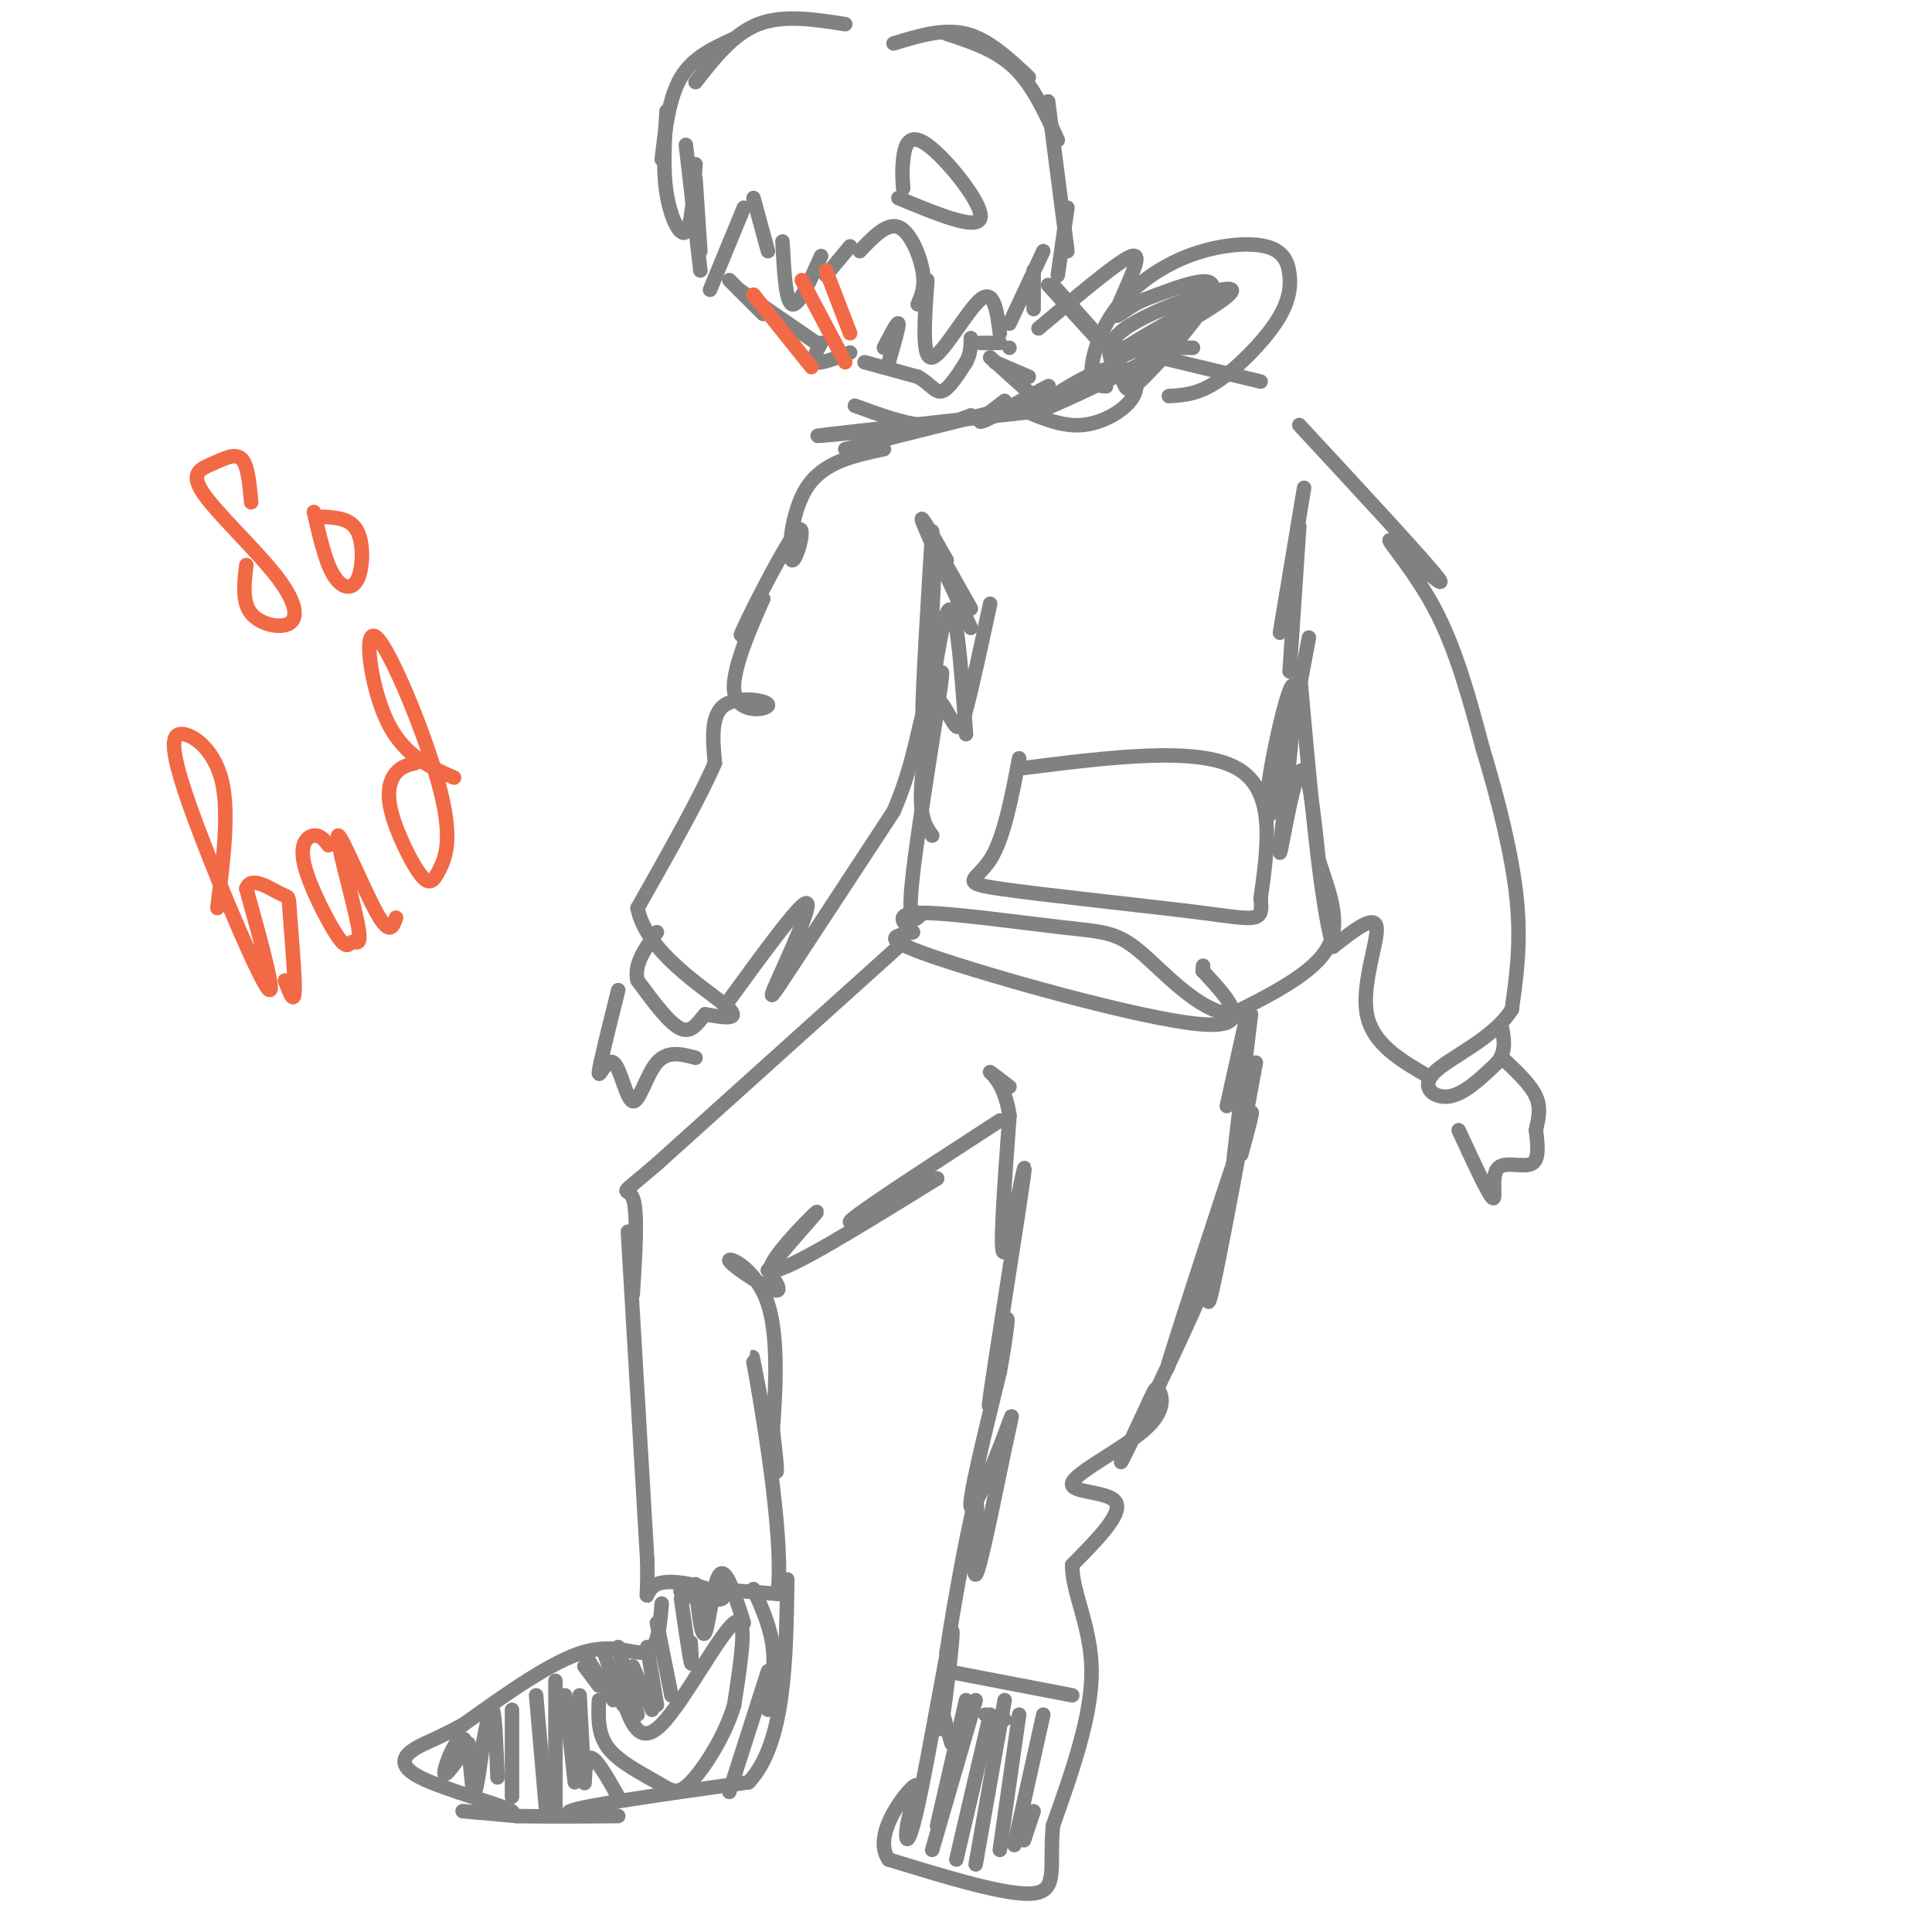 <svg viewBox='0 0 400 400' version='1.1' xmlns='http://www.w3.org/2000/svg' xmlns:xlink='http://www.w3.org/1999/xlink'><g fill='none' stroke='rgb(128,130,130)' stroke-width='3' stroke-linecap='round' stroke-linejoin='round'><path d='M144,37c0.000,0.000 1.000,15.000 1,15'/><path d='M142,30c0.000,0.000 3.000,26.000 3,26'/><path d='M147,60c0.000,0.000 7.000,-17.000 7,-17'/><path d='M156,41c0.000,0.000 3.000,11.000 3,11'/><path d='M162,50c0.333,6.250 0.667,12.500 2,13c1.333,0.500 3.667,-4.750 6,-10'/><path d='M171,57c0.000,0.000 5.000,-6.000 5,-6'/><path d='M178,52c2.800,-2.956 5.600,-5.911 8,-5c2.400,0.911 4.400,5.689 5,9c0.600,3.311 -0.200,5.156 -1,7'/><path d='M151,58c0.000,0.000 7.000,7.000 7,7'/><path d='M153,60c0.000,0.000 16.000,11.000 16,11'/><path d='M170,71c-1.000,1.833 -2.000,3.667 -1,4c1.000,0.333 4.000,-0.833 7,-2'/><path d='M179,75c0.000,0.000 11.000,3.000 11,3'/><path d='M190,78c2.600,1.400 3.600,3.400 5,3c1.400,-0.400 3.200,-3.200 5,-6'/><path d='M200,75c1.000,-1.833 1.000,-3.417 1,-5'/><path d='M203,71c0.000,0.000 4.000,0.000 4,0'/><path d='M192,58c-0.600,8.244 -1.200,16.489 1,16c2.200,-0.489 7.200,-9.711 10,-12c2.800,-2.289 3.400,2.356 4,7'/><path d='M187,39c-0.137,-1.726 -0.274,-3.452 0,-6c0.274,-2.548 0.958,-5.917 5,-3c4.042,2.917 11.440,12.119 11,15c-0.440,2.881 -8.720,-0.560 -17,-4'/><path d='M209,72c0.000,0.000 0.000,0.000 0,0'/><path d='M209,67c0.000,0.000 7.000,-15.000 7,-15'/><path d='M144,34c-0.400,6.422 -0.800,12.844 -2,14c-1.200,1.156 -3.200,-2.956 -4,-8c-0.800,-5.044 -0.400,-11.022 0,-17'/><path d='M137,33c0.750,-6.417 1.500,-12.833 4,-17c2.500,-4.167 6.750,-6.083 11,-8'/><path d='M144,17c3.917,-5.000 7.833,-10.000 13,-12c5.167,-2.000 11.583,-1.000 18,0'/><path d='M185,9c5.167,-1.583 10.333,-3.167 15,-2c4.667,1.167 8.833,5.083 13,9'/><path d='M196,7c5.083,1.667 10.167,3.333 14,7c3.833,3.667 6.417,9.333 9,15'/><path d='M217,21c0.000,0.000 4.000,31.000 4,31'/><path d='M221,43c0.000,0.000 -2.000,14.000 -2,14'/><path d='M183,72c1.417,-2.750 2.833,-5.500 3,-5c0.167,0.500 -0.917,4.250 -2,8'/><path d='M214,56c0.000,0.000 0.000,8.000 0,8'/><path d='M217,59c0.000,0.000 10.000,11.000 10,11'/><path d='M218,59c0.000,0.000 8.000,9.000 8,9'/><path d='M206,75c0.000,0.000 7.000,3.000 7,3'/><path d='M205,74c0.000,0.000 10.000,9.000 10,9'/><path d='M230,72c0.000,0.000 17.000,0.000 17,0'/><path d='M236,73c0.000,0.000 25.000,6.000 25,6'/><path d='M201,86c-3.000,1.167 -6.000,2.333 -10,2c-4.000,-0.333 -9.000,-2.167 -14,-4'/><path d='M183,89c-8.750,0.833 -17.500,1.667 -12,1c5.500,-0.667 25.250,-2.833 45,-5'/><path d='M215,83c0.000,0.000 -40.000,10.000 -40,10'/><path d='M192,110c0.000,0.000 9.000,16.000 9,16'/><path d='M196,116c-2.917,-5.167 -5.833,-10.333 -5,-8c0.833,2.333 5.417,12.167 10,22'/><path d='M270,101c0.000,0.000 -5.000,30.000 -5,30'/><path d='M269,109c0.000,0.000 -2.000,30.000 -2,30'/><path d='M212,85c3.981,1.664 7.962,3.327 12,3c4.038,-0.327 8.135,-2.646 10,-5c1.865,-2.354 1.500,-4.744 0,-6c-1.500,-1.256 -4.135,-1.376 -9,1c-4.865,2.376 -11.962,7.250 -10,7c1.962,-0.250 12.981,-5.625 24,-11'/><path d='M229,80c-1.498,-0.104 -2.996,-0.209 -3,-3c-0.004,-2.791 1.486,-8.270 5,-13c3.514,-4.730 9.052,-8.711 15,-11c5.948,-2.289 12.307,-2.887 16,-2c3.693,0.887 4.722,3.258 5,6c0.278,2.742 -0.194,5.854 -3,10c-2.806,4.146 -7.944,9.328 -12,12c-4.056,2.672 -7.028,2.836 -10,3'/><path d='M254,60c-8.462,4.662 -16.925,9.323 -21,12c-4.075,2.677 -3.763,3.369 3,0c6.763,-3.369 19.976,-10.799 19,-12c-0.976,-1.201 -16.140,3.827 -22,8c-5.860,4.173 -2.416,7.490 -1,10c1.416,2.510 0.804,4.214 5,0c4.196,-4.214 13.199,-14.347 14,-18c0.801,-3.653 -6.599,-0.827 -14,2'/><path d='M237,62c-3.780,1.553 -6.230,4.437 -6,3c0.230,-1.437 3.139,-7.195 4,-10c0.861,-2.805 -0.325,-2.659 -4,0c-3.675,2.659 -9.837,7.829 -16,13'/><path d='M208,83c-3.422,2.622 -6.844,5.244 -4,4c2.844,-1.244 11.956,-6.356 13,-7c1.044,-0.644 -5.978,3.178 -13,7'/><path d='M183,93c-6.298,1.332 -12.596,2.663 -16,8c-3.404,5.337 -3.912,14.678 -3,15c0.912,0.322 3.246,-8.375 1,-6c-2.246,2.375 -9.070,15.821 -11,20c-1.930,4.179 1.035,-0.911 4,-6'/><path d='M158,124c-1.301,3.155 -6.555,14.041 -6,19c0.555,4.959 6.919,3.989 7,3c0.081,-0.989 -6.120,-1.997 -9,0c-2.880,1.997 -2.440,6.998 -2,12'/><path d='M148,158c-3.000,7.000 -9.500,18.500 -16,30'/><path d='M132,188c1.689,9.022 13.911,16.578 18,20c4.089,3.422 0.044,2.711 -4,2'/><path d='M146,210c-1.333,1.422 -2.667,3.978 -5,3c-2.333,-0.978 -5.667,-5.489 -9,-10'/><path d='M132,203c-0.833,-3.333 1.583,-6.667 4,-10'/><path d='M151,207c7.405,-10.161 14.810,-20.321 16,-20c1.190,0.321 -3.833,11.125 -6,16c-2.167,4.875 -1.476,3.821 3,-3c4.476,-6.821 12.738,-19.411 21,-32'/><path d='M185,168c4.563,-10.364 5.470,-20.273 7,-23c1.530,-2.727 3.681,1.727 5,4c1.319,2.273 1.805,2.364 3,-2c1.195,-4.364 3.097,-13.182 5,-22'/><path d='M269,88c13.595,14.673 27.190,29.345 29,32c1.810,2.655 -8.167,-6.708 -10,-8c-1.833,-1.292 4.476,5.488 9,14c4.524,8.512 7.262,18.756 10,29'/><path d='M307,155c3.156,10.378 6.044,21.822 7,31c0.956,9.178 -0.022,16.089 -1,23'/><path d='M313,209c-3.833,6.119 -12.917,9.917 -16,13c-3.083,3.083 -0.167,5.452 3,5c3.167,-0.452 6.583,-3.726 10,-7'/><path d='M310,220c1.833,-2.333 1.417,-4.667 1,-7'/><path d='M296,223c-5.911,-3.400 -11.822,-6.800 -13,-13c-1.178,-6.200 2.378,-15.200 2,-18c-0.378,-2.800 -4.689,0.600 -9,4'/><path d='M276,196c-2.667,-9.000 -4.833,-33.500 -7,-58'/><path d='M193,110c-1.000,16.333 -2.000,32.667 -2,38c0.000,5.333 1.000,-0.333 2,-6'/><path d='M193,127c0.351,-6.827 0.702,-13.655 0,-5c-0.702,8.655 -2.458,32.792 -2,33c0.458,0.208 3.131,-23.512 5,-28c1.869,-4.488 2.935,10.256 4,25'/><path d='M271,132c-2.662,14.224 -5.325,28.448 -7,34c-1.675,5.552 -2.363,2.432 -1,-6c1.363,-8.432 4.778,-22.178 5,-17c0.222,5.178 -2.748,29.279 -3,33c-0.252,3.721 2.214,-12.937 4,-16c1.786,-3.063 2.893,7.468 4,18'/><path d='M273,178c1.956,6.178 4.844,12.622 2,18c-2.844,5.378 -11.422,9.689 -20,14'/><path d='M255,210c-6.884,-0.536 -14.093,-8.876 -19,-13c-4.907,-4.124 -7.514,-4.033 -16,-5c-8.486,-0.967 -22.853,-2.990 -29,-3c-6.147,-0.010 -4.073,1.995 -2,4'/><path d='M189,193c-2.667,0.786 -8.333,0.750 4,5c12.333,4.250 42.667,12.786 55,14c12.333,1.214 6.667,-4.893 1,-11'/><path d='M249,201c0.167,-1.833 0.083,-0.917 0,0'/><path d='M191,189c-1.655,1.774 -3.310,3.548 -2,-8c1.310,-11.548 5.583,-36.417 6,-41c0.417,-4.583 -3.024,11.119 -4,20c-0.976,8.881 0.512,10.940 2,13'/><path d='M212,159c17.917,-2.250 35.833,-4.500 44,0c8.167,4.500 6.583,15.750 5,27'/><path d='M261,186c0.550,5.131 -0.574,4.458 -12,3c-11.426,-1.458 -33.153,-3.700 -42,-5c-8.847,-1.300 -4.813,-1.657 -2,-6c2.813,-4.343 4.407,-12.671 6,-21'/><path d='M258,211c0.000,0.000 -4.000,18.000 -4,18'/><path d='M259,210c-1.750,14.417 -3.500,28.833 -4,34c-0.500,5.167 0.250,1.083 1,-3'/><path d='M260,220c-3.750,20.250 -7.500,40.500 -9,47c-1.500,6.500 -0.750,-0.750 0,-8'/><path d='M257,239c1.875,-6.971 3.750,-13.941 0,-3c-3.750,10.941 -13.124,39.794 -15,46c-1.876,6.206 3.744,-10.233 7,-18c3.256,-7.767 4.146,-6.860 0,3c-4.146,9.860 -13.327,28.674 -16,34c-2.673,5.326 1.164,-2.837 5,-11'/><path d='M238,290c1.119,-2.468 1.416,-3.136 2,-2c0.584,1.136 1.456,4.078 -3,8c-4.456,3.922 -14.238,8.825 -15,11c-0.762,2.175 7.497,1.621 9,4c1.503,2.379 -3.748,7.689 -9,13'/><path d='M222,324c-0.156,5.489 3.956,12.711 4,22c0.044,9.289 -3.978,20.644 -8,32'/><path d='M218,378c-0.800,8.400 1.200,13.400 -4,14c-5.200,0.600 -17.600,-3.200 -30,-7'/><path d='M184,385c-3.448,-4.772 2.931,-13.202 5,-15c2.069,-1.798 -0.172,3.038 -1,7c-0.828,3.962 -0.243,7.052 2,-3c2.243,-10.052 6.142,-33.245 7,-36c0.858,-2.755 -1.326,14.927 -2,19c-0.674,4.073 0.163,-5.464 1,-15'/><path d='M196,342c1.602,-10.638 5.106,-29.734 6,-31c0.894,-1.266 -0.824,15.299 0,15c0.824,-0.299 4.190,-17.462 6,-26c1.810,-8.538 2.064,-8.453 0,-3c-2.064,5.453 -6.447,16.272 -7,15c-0.553,-1.272 2.723,-14.636 6,-28'/><path d='M207,284c1.468,-8.059 2.139,-14.206 1,-9c-1.139,5.206 -4.089,21.767 -3,14c1.089,-7.767 6.216,-39.860 7,-46c0.784,-6.140 -2.776,13.674 -4,16c-1.224,2.326 -0.112,-12.837 1,-28'/><path d='M209,231c-0.911,-6.489 -3.689,-8.711 -4,-9c-0.311,-0.289 1.844,1.356 4,3'/><path d='M186,196c0.000,0.000 -50.000,45.000 -50,45'/><path d='M136,241c-8.889,7.667 -6.111,4.333 -5,7c1.111,2.667 0.556,11.333 0,20'/><path d='M130,255c0.000,0.000 4.000,68.000 4,68'/><path d='M134,323c0.247,11.556 -1.135,6.447 2,5c3.135,-1.447 10.789,0.767 13,2c2.211,1.233 -1.020,1.486 -4,1c-2.980,-0.486 -5.709,-1.710 -3,-2c2.709,-0.290 10.854,0.355 19,1'/><path d='M161,330c1.571,-11.964 -4.000,-42.375 -5,-48c-1.000,-5.625 2.571,13.536 4,20c1.429,6.464 0.714,0.232 0,-6'/><path d='M160,296c0.405,-6.163 1.418,-18.569 -1,-26c-2.418,-7.431 -8.266,-9.885 -8,-9c0.266,0.885 6.648,5.110 9,6c2.352,0.890 0.676,-1.555 -1,-4'/><path d='M159,263c3.048,-4.274 11.167,-12.958 10,-12c-1.167,0.958 -11.619,11.560 -9,12c2.619,0.440 18.310,-9.280 34,-19'/><path d='M194,244c-0.089,-0.022 -17.311,9.422 -18,9c-0.689,-0.422 15.156,-10.711 31,-21'/><path d='M137,332c-0.378,4.556 -0.756,9.111 -3,10c-2.244,0.889 -6.356,-1.889 -13,0c-6.644,1.889 -15.822,8.444 -25,15'/><path d='M96,357c-5.832,3.203 -7.914,3.712 -10,5c-2.086,1.288 -4.178,3.356 1,6c5.178,2.644 17.625,5.866 19,7c1.375,1.134 -8.321,0.181 -10,0c-1.679,-0.181 4.661,0.409 11,1'/><path d='M107,376c7.488,0.143 20.708,0.000 21,0c0.292,0.000 -12.345,0.143 -10,-1c2.345,-1.143 19.673,-3.571 37,-6'/><path d='M155,369c7.500,-8.000 7.750,-25.000 8,-42'/><path d='M129,352c1.711,4.822 3.422,9.644 8,5c4.578,-4.644 12.022,-18.756 15,-21c2.978,-2.244 1.489,7.378 0,17'/><path d='M152,353c-1.767,6.174 -6.185,13.108 -9,16c-2.815,2.892 -4.027,1.740 -7,0c-2.973,-1.740 -7.707,-4.069 -10,-7c-2.293,-2.931 -2.147,-6.466 -2,-10'/><path d='M97,361c-2.518,3.714 -5.036,7.429 -5,6c0.036,-1.429 2.625,-8.000 4,-7c1.375,1.000 1.536,9.571 2,11c0.464,1.429 1.232,-4.286 2,-10'/><path d='M100,361c0.711,-3.733 1.489,-8.067 2,-7c0.511,1.067 0.756,7.533 1,14'/><path d='M106,354c0.000,0.000 0.000,18.000 0,18'/><path d='M111,351c0.000,0.000 2.000,23.000 2,23'/><path d='M115,348c0.000,0.000 0.000,26.000 0,26'/><path d='M117,351c0.000,0.000 2.000,18.000 2,18'/><path d='M120,351c0.444,8.333 0.889,16.667 1,18c0.111,1.333 -0.111,-4.333 1,-5c1.111,-0.667 3.556,3.667 6,8'/><path d='M121,345c0.000,0.000 3.000,4.000 3,4'/><path d='M122,344c0.000,0.000 5.000,8.000 5,8'/><path d='M125,342c0.000,0.000 4.000,11.000 4,11'/><path d='M128,341c0.000,0.000 4.000,14.000 4,14'/><path d='M131,345c0.000,0.000 4.000,9.000 4,9'/><path d='M134,341c0.000,0.000 2.000,12.000 2,12'/><path d='M136,336c0.000,0.000 3.000,15.000 3,15'/><path d='M141,331c0.833,5.750 1.667,11.500 2,13c0.333,1.500 0.167,-1.250 0,-4'/><path d='M144,328c0.622,5.778 1.244,11.556 2,10c0.756,-1.556 1.644,-10.444 3,-12c1.356,-1.556 3.178,4.222 5,10'/><path d='M156,329c1.750,3.917 3.500,7.833 4,12c0.500,4.167 -0.250,8.583 -1,13'/><path d='M159,346c0.000,0.000 -8.000,25.000 -8,25'/><path d='M208,356c0.000,0.000 -4.000,-1.000 -4,-1'/><path d='M196,346c0.000,0.000 26.000,5.000 26,5'/><path d='M195,354c0.000,0.000 2.000,7.000 2,7'/><path d='M200,352c0.000,0.000 -6.000,26.000 -6,26'/><path d='M202,352c0.000,0.000 -9.000,31.000 -9,31'/><path d='M205,355c0.000,0.000 -7.000,30.000 -7,30'/><path d='M208,352c0.000,0.000 -6.000,34.000 -6,34'/><path d='M211,355c0.000,0.000 -4.000,28.000 -4,28'/><path d='M216,355c0.000,0.000 -6.000,27.000 -6,27'/><path d='M214,375c0.000,0.000 -2.000,6.000 -2,6'/><path d='M302,234c3.048,6.607 6.095,13.214 7,14c0.905,0.786 -0.333,-4.250 1,-6c1.333,-1.750 5.238,-0.214 7,-1c1.762,-0.786 1.381,-3.893 1,-7'/><path d='M318,234c0.467,-2.289 1.133,-4.511 0,-7c-1.133,-2.489 -4.067,-5.244 -7,-8'/><path d='M128,205c-1.936,7.716 -3.872,15.432 -4,17c-0.128,1.568 1.553,-3.013 3,-2c1.447,1.013 2.659,7.619 4,8c1.341,0.381 2.812,-5.463 5,-8c2.188,-2.537 5.094,-1.769 8,-1'/></g>
<g fill='none' stroke='rgb(242,105,70)' stroke-width='3' stroke-linecap='round' stroke-linejoin='round'><path d='M156,61c0.000,0.000 12.000,15.000 12,15'/><path d='M166,58c0.000,0.000 9.000,17.000 9,17'/><path d='M171,56c0.000,0.000 5.000,13.000 5,13'/><path d='M52,104c-0.337,-3.851 -0.675,-7.703 -2,-9c-1.325,-1.297 -3.638,-0.040 -6,1c-2.362,1.040 -4.774,1.861 -2,6c2.774,4.139 10.733,11.594 15,17c4.267,5.406 4.841,8.763 3,10c-1.841,1.237 -6.097,0.353 -8,-2c-1.903,-2.353 -1.451,-6.177 -1,-10'/><path d='M65,106c1.167,5.101 2.333,10.202 4,13c1.667,2.798 3.833,3.292 5,1c1.167,-2.292 1.333,-7.369 0,-10c-1.333,-2.631 -4.167,-2.815 -7,-3'/><path d='M45,188c1.225,-9.767 2.450,-19.534 1,-26c-1.450,-6.466 -5.574,-9.630 -8,-10c-2.426,-0.370 -3.153,2.054 1,14c4.153,11.946 13.187,33.413 16,38c2.813,4.587 -0.593,-7.707 -4,-20'/><path d='M51,184c0.868,-2.848 5.037,0.030 7,1c1.963,0.970 1.721,0.030 2,4c0.279,3.970 1.080,12.848 1,16c-0.080,3.152 -1.040,0.576 -2,-2'/><path d='M68,175c-0.848,-1.074 -1.696,-2.147 -3,-2c-1.304,0.147 -3.065,1.515 -2,6c1.065,4.485 4.957,12.088 7,15c2.043,2.912 2.238,1.134 3,1c0.762,-0.134 2.091,1.376 1,-4c-1.091,-5.376 -4.601,-17.640 -4,-18c0.601,-0.360 5.315,11.183 8,16c2.685,4.817 3.343,2.909 4,1'/><path d='M86,158c-1.420,0.325 -2.841,0.650 -4,2c-1.159,1.350 -2.058,3.724 -1,8c1.058,4.276 4.071,10.455 6,13c1.929,2.545 2.774,1.455 4,-1c1.226,-2.455 2.834,-6.277 0,-17c-2.834,-10.723 -10.109,-28.349 -13,-31c-2.891,-2.651 -1.397,9.671 2,17c3.397,7.329 8.699,9.664 14,12'/></g>
</svg>